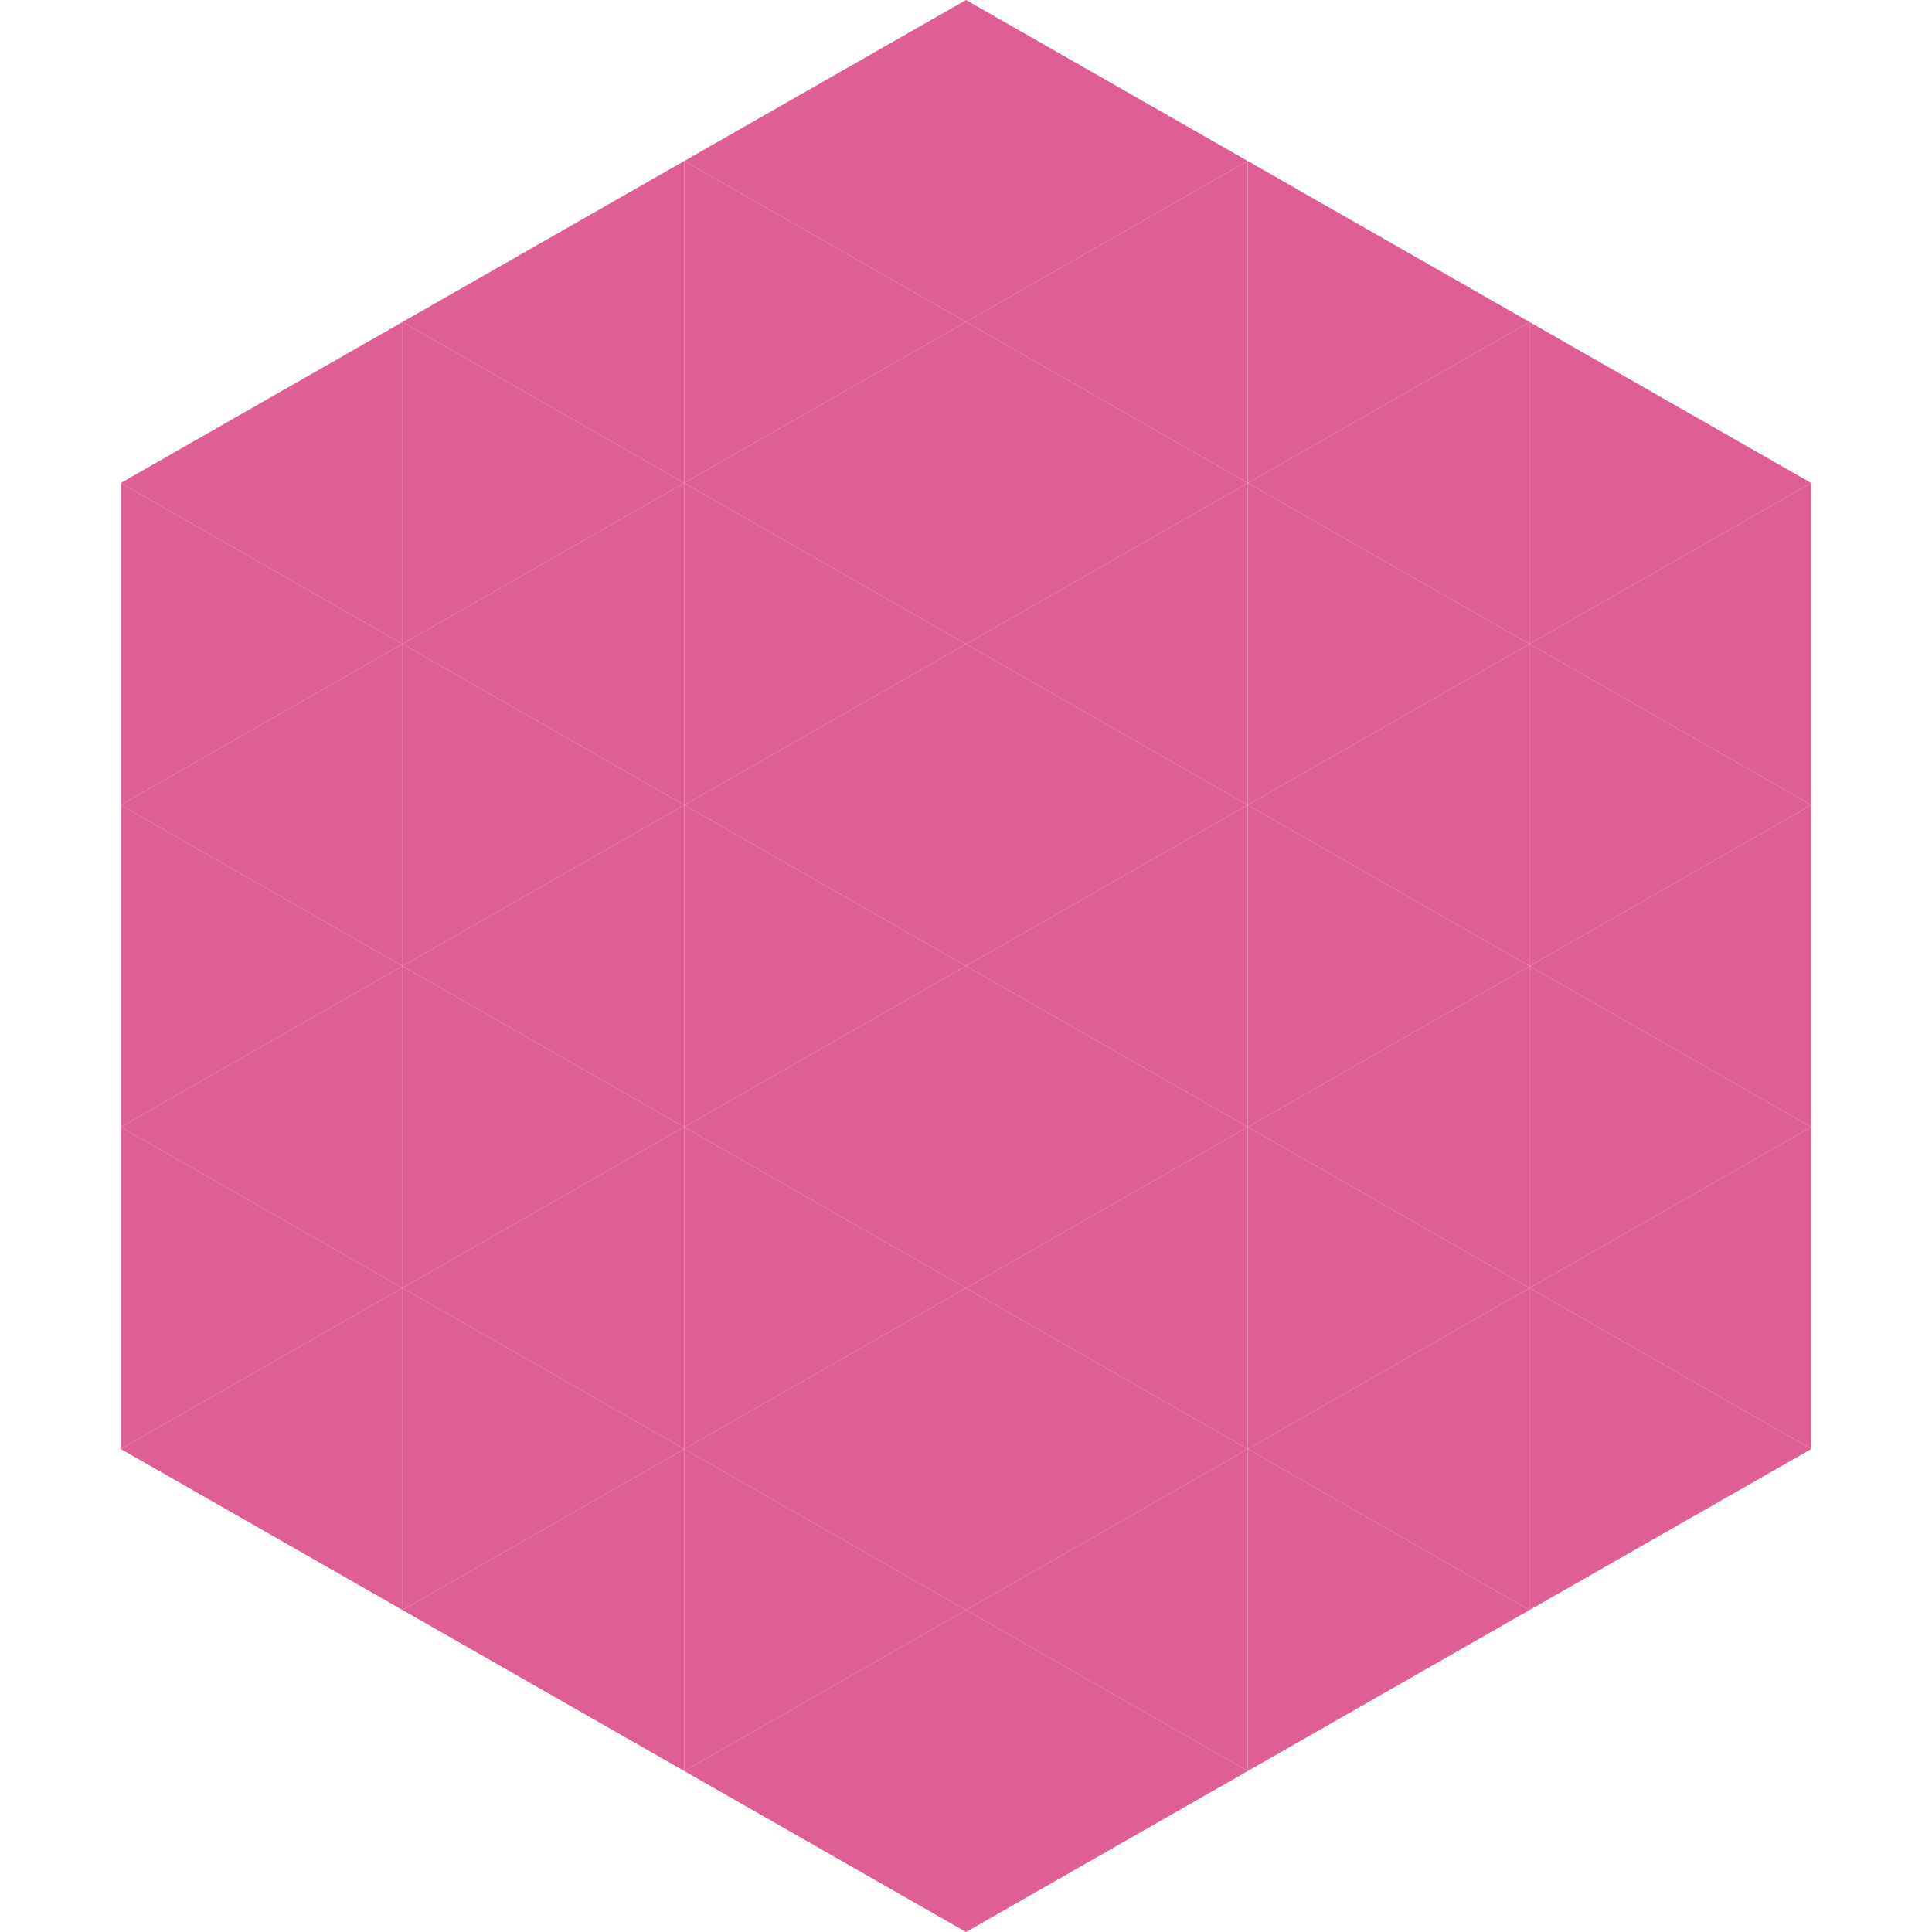 <?xml version="1.0"?>
<!-- Generated by SVGo -->
<svg width="240" height="240"
     xmlns="http://www.w3.org/2000/svg"
     xmlns:xlink="http://www.w3.org/1999/xlink">
<polygon points="50,40 15,60 50,80" style="fill:rgb(221,95,150)" />
<polygon points="190,40 225,60 190,80" style="fill:rgb(221,95,150)" />
<polygon points="15,60 50,80 15,100" style="fill:rgb(221,95,150)" />
<polygon points="225,60 190,80 225,100" style="fill:rgb(221,95,150)" />
<polygon points="50,80 15,100 50,120" style="fill:rgb(221,95,150)" />
<polygon points="190,80 225,100 190,120" style="fill:rgb(221,95,150)" />
<polygon points="15,100 50,120 15,140" style="fill:rgb(221,95,150)" />
<polygon points="225,100 190,120 225,140" style="fill:rgb(221,95,150)" />
<polygon points="50,120 15,140 50,160" style="fill:rgb(221,95,150)" />
<polygon points="190,120 225,140 190,160" style="fill:rgb(221,95,150)" />
<polygon points="15,140 50,160 15,180" style="fill:rgb(221,95,150)" />
<polygon points="225,140 190,160 225,180" style="fill:rgb(221,95,150)" />
<polygon points="50,160 15,180 50,200" style="fill:rgb(221,95,150)" />
<polygon points="190,160 225,180 190,200" style="fill:rgb(221,95,150)" />
<polygon points="15,180 50,200 15,220" style="fill:rgb(255,255,255); fill-opacity:0" />
<polygon points="225,180 190,200 225,220" style="fill:rgb(255,255,255); fill-opacity:0" />
<polygon points="50,0 85,20 50,40" style="fill:rgb(255,255,255); fill-opacity:0" />
<polygon points="190,0 155,20 190,40" style="fill:rgb(255,255,255); fill-opacity:0" />
<polygon points="85,20 50,40 85,60" style="fill:rgb(221,95,150)" />
<polygon points="155,20 190,40 155,60" style="fill:rgb(221,95,150)" />
<polygon points="50,40 85,60 50,80" style="fill:rgb(221,95,150)" />
<polygon points="190,40 155,60 190,80" style="fill:rgb(221,95,150)" />
<polygon points="85,60 50,80 85,100" style="fill:rgb(221,95,150)" />
<polygon points="155,60 190,80 155,100" style="fill:rgb(221,95,150)" />
<polygon points="50,80 85,100 50,120" style="fill:rgb(221,95,150)" />
<polygon points="190,80 155,100 190,120" style="fill:rgb(221,95,150)" />
<polygon points="85,100 50,120 85,140" style="fill:rgb(221,95,150)" />
<polygon points="155,100 190,120 155,140" style="fill:rgb(221,95,150)" />
<polygon points="50,120 85,140 50,160" style="fill:rgb(221,95,150)" />
<polygon points="190,120 155,140 190,160" style="fill:rgb(221,95,150)" />
<polygon points="85,140 50,160 85,180" style="fill:rgb(221,95,150)" />
<polygon points="155,140 190,160 155,180" style="fill:rgb(221,95,150)" />
<polygon points="50,160 85,180 50,200" style="fill:rgb(221,95,150)" />
<polygon points="190,160 155,180 190,200" style="fill:rgb(221,95,150)" />
<polygon points="85,180 50,200 85,220" style="fill:rgb(221,95,150)" />
<polygon points="155,180 190,200 155,220" style="fill:rgb(221,95,150)" />
<polygon points="120,0 85,20 120,40" style="fill:rgb(221,95,150)" />
<polygon points="120,0 155,20 120,40" style="fill:rgb(221,95,150)" />
<polygon points="85,20 120,40 85,60" style="fill:rgb(221,95,150)" />
<polygon points="155,20 120,40 155,60" style="fill:rgb(221,95,150)" />
<polygon points="120,40 85,60 120,80" style="fill:rgb(221,95,150)" />
<polygon points="120,40 155,60 120,80" style="fill:rgb(221,95,150)" />
<polygon points="85,60 120,80 85,100" style="fill:rgb(221,95,150)" />
<polygon points="155,60 120,80 155,100" style="fill:rgb(221,95,150)" />
<polygon points="120,80 85,100 120,120" style="fill:rgb(221,95,150)" />
<polygon points="120,80 155,100 120,120" style="fill:rgb(221,95,150)" />
<polygon points="85,100 120,120 85,140" style="fill:rgb(221,95,150)" />
<polygon points="155,100 120,120 155,140" style="fill:rgb(221,95,150)" />
<polygon points="120,120 85,140 120,160" style="fill:rgb(221,95,150)" />
<polygon points="120,120 155,140 120,160" style="fill:rgb(221,95,150)" />
<polygon points="85,140 120,160 85,180" style="fill:rgb(221,95,150)" />
<polygon points="155,140 120,160 155,180" style="fill:rgb(221,95,150)" />
<polygon points="120,160 85,180 120,200" style="fill:rgb(221,95,150)" />
<polygon points="120,160 155,180 120,200" style="fill:rgb(221,95,150)" />
<polygon points="85,180 120,200 85,220" style="fill:rgb(221,95,150)" />
<polygon points="155,180 120,200 155,220" style="fill:rgb(221,95,150)" />
<polygon points="120,200 85,220 120,240" style="fill:rgb(221,95,150)" />
<polygon points="120,200 155,220 120,240" style="fill:rgb(221,95,150)" />
<polygon points="85,220 120,240 85,260" style="fill:rgb(255,255,255); fill-opacity:0" />
<polygon points="155,220 120,240 155,260" style="fill:rgb(255,255,255); fill-opacity:0" />
</svg>
